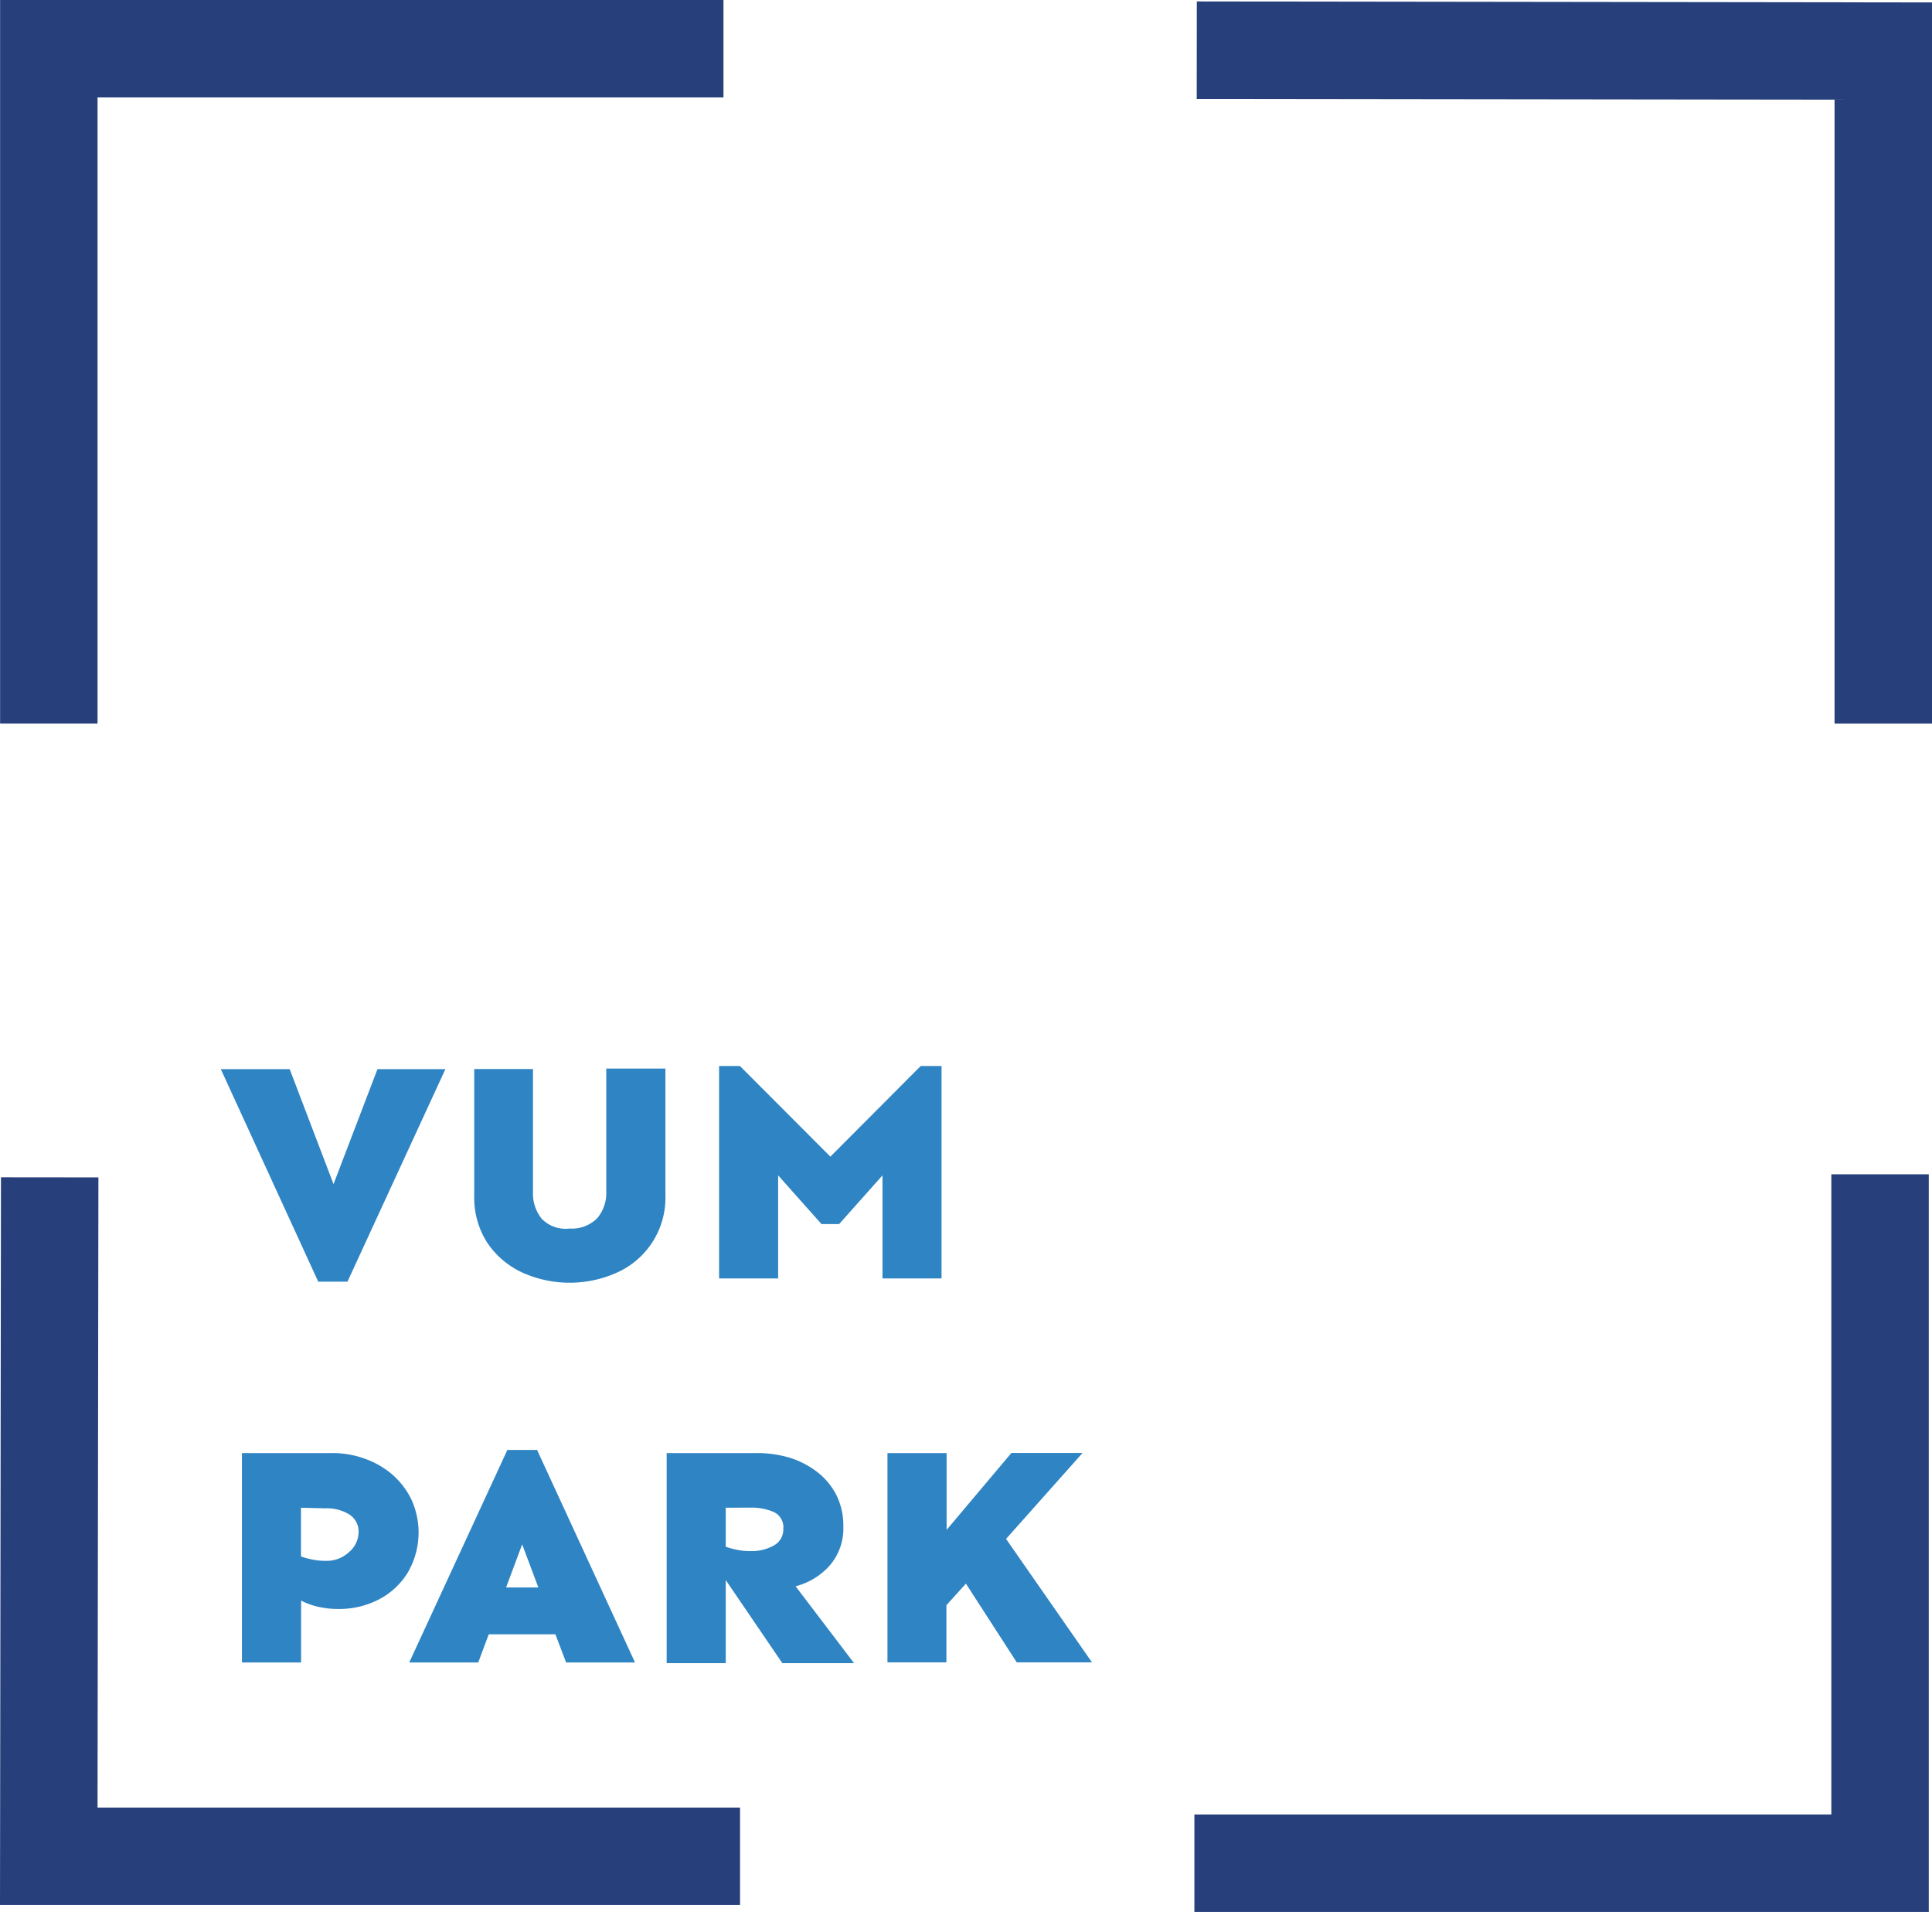 <svg xmlns="http://www.w3.org/2000/svg" viewBox="0 0 198.28 196.21"><defs><style>.cls-1{fill:#273f7b;}.cls-2{fill:#2f84c4;}</style></defs><g id="Vrstva_2" data-name="Vrstva 2"><g id="Vrstva_8" data-name="Vrstva 8"><polygon class="cls-1" points="10.01 74.26 0.01 74.26 0.01 0 74.25 0 74.25 10 10.01 10 10.01 74.26"/><polygon class="cls-1" points="198.28 74.26 188.28 74.26 188.28 10.23 122.82 10.15 122.83 0.15 198.28 0.25 198.28 74.26"/><polygon class="cls-1" points="75.95 195.5 0 195.5 0.1 120.82 10.1 120.83 10.01 185.5 75.95 185.5 75.95 195.5"/><polygon class="cls-1" points="197.95 196.21 122.58 196.21 122.58 186.21 187.95 186.21 187.95 120.51 197.95 120.51 197.95 196.21"/><path class="cls-2" d="M45.71,109.72,35.66,131.53h-3l-10-21.81h7.07l4.5,11.8,4.51-11.8Z"/><path class="cls-2" d="M68.29,109.66v13a8.4,8.4,0,0,1-4.89,7.9,11.82,11.82,0,0,1-9.87,0A8.71,8.71,0,0,1,50,127.52a8.53,8.53,0,0,1-1.33-4.81v-13H54.7v12.63a4.11,4.11,0,0,0,.9,2.74,3.43,3.43,0,0,0,2.86,1A3.67,3.67,0,0,0,61.31,125a4,4,0,0,0,.91-2.71V109.66Z"/><path class="cls-2" d="M96.63,109.4v21.8H90.57V120.62l-4.45,5H84.31l-4.45-5V131.2H73.8V109.4h2.14l9.28,9.3,9.27-9.3Z"/><path class="cls-2" d="M34.13,149.12a9.62,9.62,0,0,1,3.23.55,8.94,8.94,0,0,1,2.84,1.6,8.12,8.12,0,0,1,2,2.57,8.14,8.14,0,0,1-.41,7.64,7.59,7.59,0,0,1-3,2.71,8.86,8.86,0,0,1-4,.93,9.21,9.21,0,0,1-2.2-.24,7.56,7.56,0,0,1-1.69-.62v6.35H24.83V149.12Zm-3.24,5.61v5a7.93,7.93,0,0,0,1.19.32,6.35,6.35,0,0,0,1.34.13,3.35,3.35,0,0,0,2.38-.88,2.7,2.7,0,0,0,1-2,2.07,2.07,0,0,0-1-1.91,4.38,4.38,0,0,0-2.38-.6Z"/><path class="cls-2" d="M55.12,148.8l10.05,21.81H58.1L57,167.72H50.16l-1.08,2.89H42L52.07,148.8Zm-1.53,9.69-1.65,4.42h3.31Z"/><path class="cls-2" d="M77.72,149.12a11.66,11.66,0,0,1,3.23.45A8.93,8.93,0,0,1,83.79,151a7.06,7.06,0,0,1,2,2.34,6.93,6.93,0,0,1,.76,3.3,5.81,5.81,0,0,1-1.38,4,7,7,0,0,1-3.52,2.15l6,7.89H80.29l-5.81-8.53v8.53H68.42V149.12Zm-3.24,5.61v4a8.13,8.13,0,0,0,1.18.32,6.44,6.44,0,0,0,1.35.13,4.66,4.66,0,0,0,2.38-.56,1.86,1.86,0,0,0,1-1.72,1.72,1.72,0,0,0-1-1.74,5.71,5.71,0,0,0-2.38-.44Z"/><path class="cls-2" d="M97.15,149.12V157l6.65-7.89h7.3l-7.85,8.82,8.82,12.67h-7.72l-5.22-8.08-2,2.21v5.87H91.08V149.12Z"/></g></g></svg>